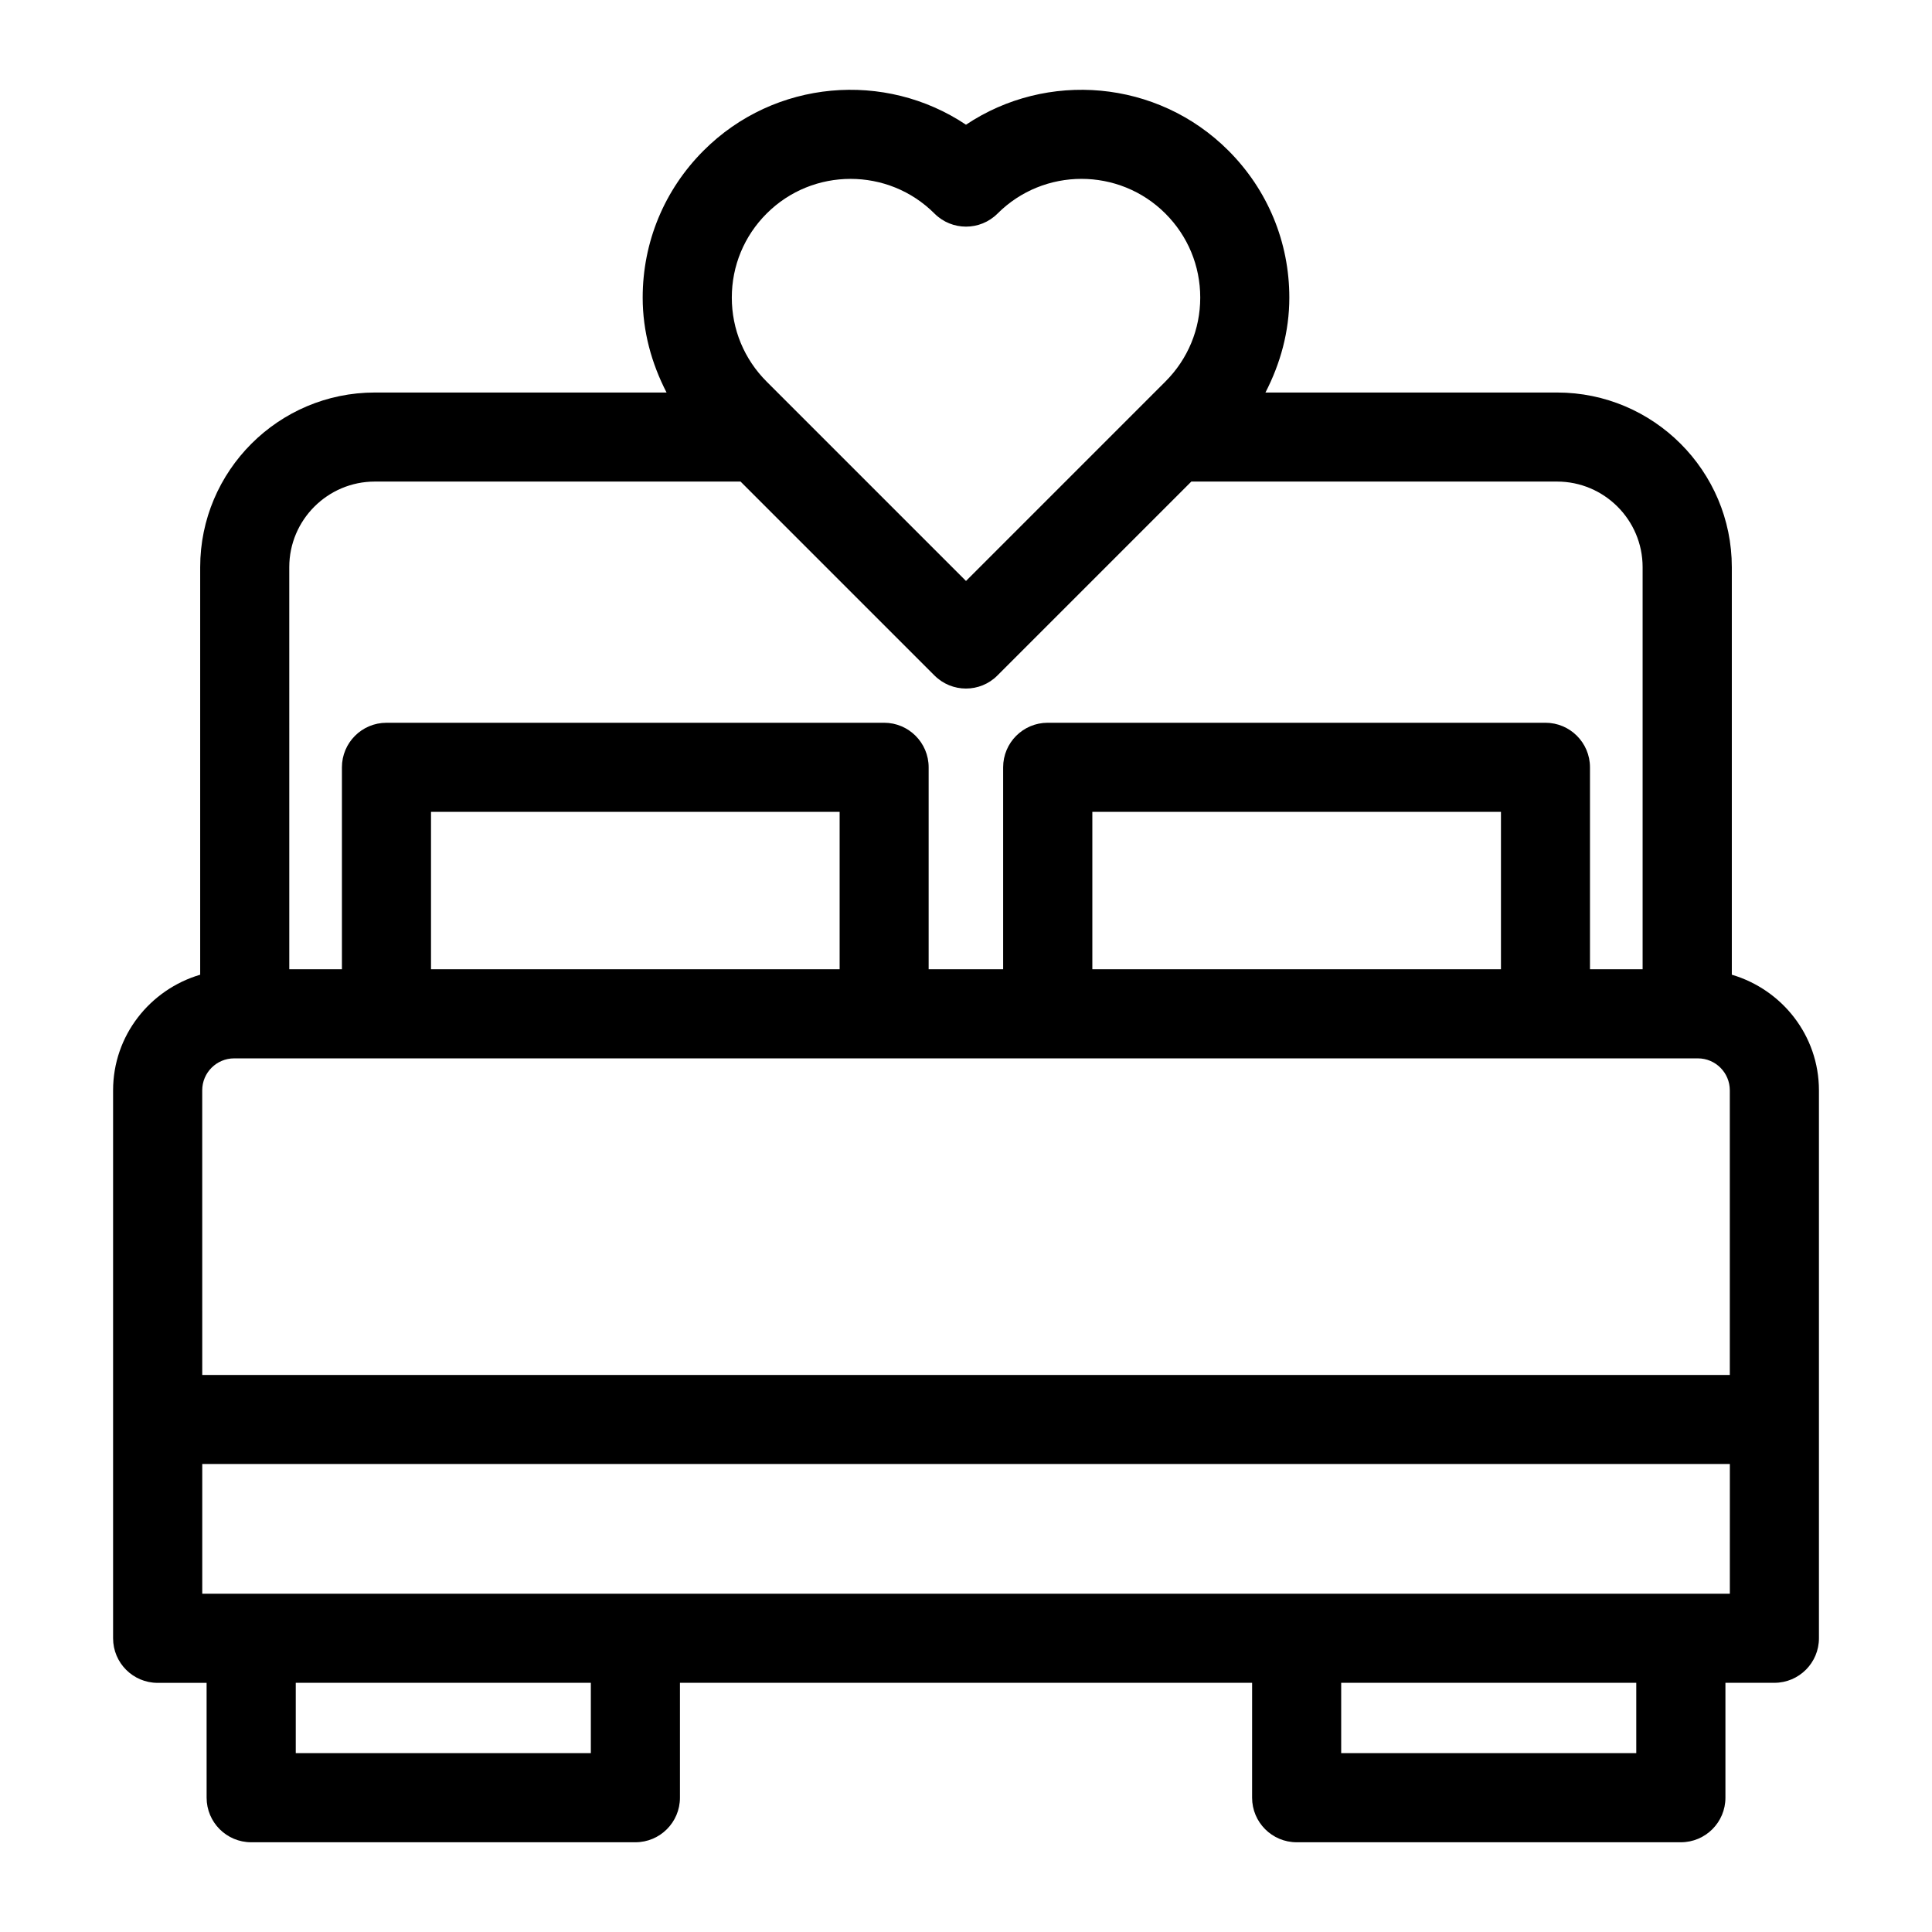 <?xml version="1.0" encoding="UTF-8"?>
<!-- Uploaded to: SVG Repo, www.svgrepo.com, Generator: SVG Repo Mixer Tools -->
<svg fill="#000000" width="800px" height="800px" version="1.1" viewBox="144 144 512 512" xmlns="http://www.w3.org/2000/svg">
 <path d="m602.95 402.31v-108c0-25.52-20.766-46.289-46.289-46.289h-77.305c3.984-7.715 6.328-16.199 6.328-25.145 0-14.719-5.731-28.543-16.137-38.965-18.871-18.875-48.156-21.176-69.551-6.863-21.395-14.312-50.68-12.012-69.543 6.863-10.406 10.406-16.137 24.246-16.137 38.965 0 8.926 2.348 17.43 6.328 25.145h-77.305c-25.52 0-46.289 20.766-46.289 46.289v108c-13.289 3.922-23.082 16.09-23.082 30.637v145.22c0 6.519 5.289 11.809 11.809 11.809h12.973l0.004 30.434c0 6.519 5.289 11.809 11.809 11.809h101.82c6.519 0 11.809-5.289 11.809-11.809v-30.449h151.63l-0.004 30.449c0 6.519 5.289 11.809 11.809 11.809h101.82c6.519 0 11.809-5.289 11.809-11.809v-30.449h12.973c6.519 0 11.809-5.289 11.809-11.809v-145.22c-0.016-14.531-9.793-26.699-23.082-30.621zm-405.36 30.637c0-4.676 3.793-8.469 8.469-8.469h387.89c4.676 0 8.469 3.793 8.469 8.469v75.43h-404.82zm168.92-32.086h-108.29v-41.707h108.29zm175.26 0h-108.29v-41.707h108.29zm-194.61-200.26c6.141-6.141 14.184-9.195 22.246-9.195s16.105 3.055 22.246 9.195c4.613 4.613 12.09 4.613 16.703 0 12.266-12.266 32.227-12.266 44.492 0 5.953 5.953 9.227 13.855 9.227 22.262 0 8.391-3.273 16.297-9.227 22.246l-52.848 52.852-52.836-52.836c-5.953-5.953-9.227-13.855-9.227-22.246-0.004-8.426 3.273-16.328 9.223-22.277zm-126.5 93.691c0-12.5 10.172-22.672 22.672-22.672h96.922l51.387 51.387c2.297 2.297 5.32 3.465 8.344 3.465 3.023 0 6.047-1.148 8.344-3.465l51.387-51.387h96.922c12.5 0 22.672 10.172 22.672 22.672v106.57h-13.949v-53.516c0-6.519-5.289-11.809-11.809-11.809h-131.9c-6.519 0-11.809 5.289-11.809 11.809v53.516h-19.742v-53.516c0-6.519-5.289-11.809-11.809-11.809l-131.87 0.004c-6.519 0-11.809 5.289-11.809 11.809v53.516l-13.949-0.004zm79.918 314.31h-78.199v-18.641h78.199zm277.05 0h-78.199v-18.641h78.199zm24.781-42.254h-404.81v-34.371h404.83l-0.004 34.371z"/>
</svg>